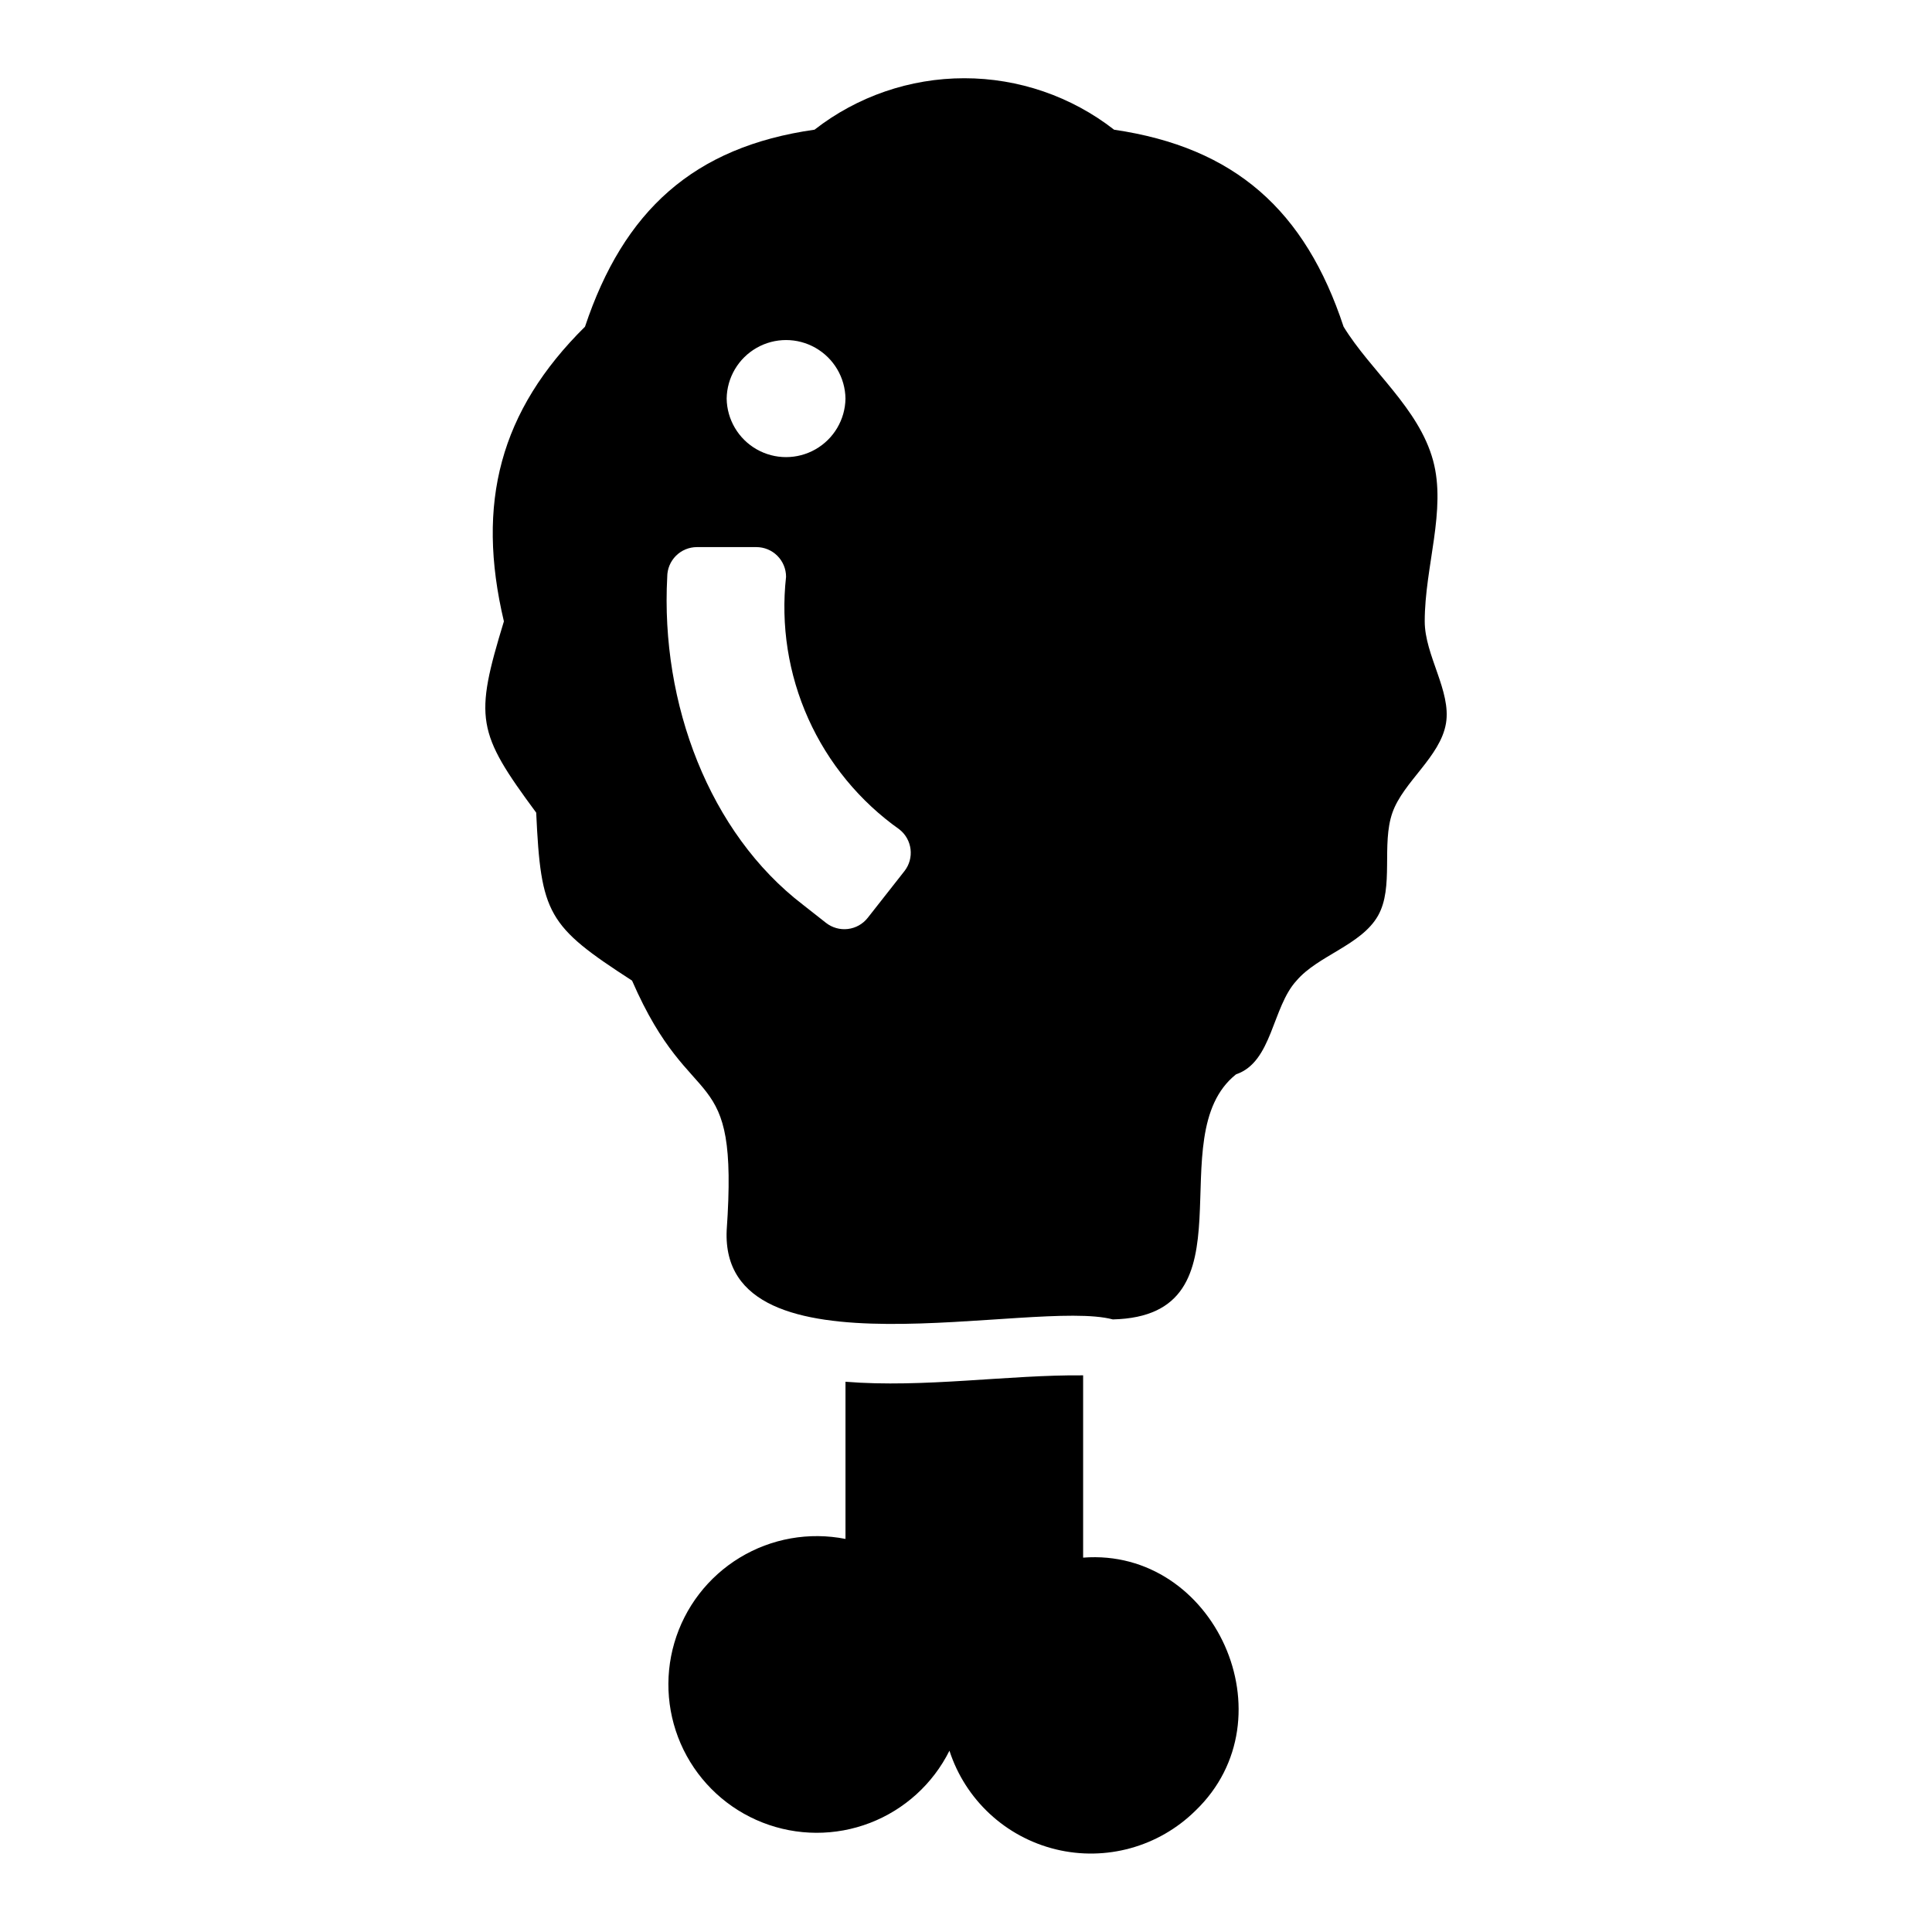 <?xml version="1.0" encoding="UTF-8"?>
<!-- Uploaded to: SVG Repo, www.svgrepo.com, Generator: SVG Repo Mixer Tools -->
<svg fill="#000000" width="800px" height="800px" version="1.1" viewBox="144 144 512 512" xmlns="http://www.w3.org/2000/svg">
 <g>
  <path d="m431.04 556.79v-48.309c-19.738-0.191-42.211 3.383-62.977 1.695v41.656c-9.633-1.906-19.633-0.133-28.023 4.961-8.395 5.098-14.578 13.148-17.332 22.574-2.754 9.426-1.883 19.539 2.441 28.355 4.328 8.812 11.797 15.691 20.938 19.273 9.145 3.586 19.297 3.621 28.461 0.098 9.164-3.523 16.68-10.352 21.066-19.137 4.219 13.004 14.875 22.891 28.156 26.133 13.277 3.238 27.289-0.633 37.023-10.23 25.582-24.547 5.098-69.762-29.754-67.07z"/>
  <path d="m523.78 266.03c-3.781-13.875-16.562-23.754-23.715-35.449-10.164-30.816-28.805-47.516-60.82-52.207h0.004c-11.344-8.84-25.316-13.641-39.695-13.641-14.383 0-28.352 4.797-39.695 13.637-32.086 4.547-50.594 21.527-60.828 52.207-22.535 22.309-28.93 46.711-21.492 78.09-7.852 25.73-7.223 29.363 8.559 50.691 1.25 26.926 2.981 30.02 25.402 44.512 16.102 37.012 28.309 19.922 25.078 66.176-1.797 40.297 81.301 17.984 102.33 23.613 38.352-0.902 11.988-48.488 32.656-64.949 9.641-3.25 9.523-17.781 16.039-24.84 5.652-6.641 17.152-9.402 21.574-17.18 4.305-7.566 0.852-18.875 3.832-27.332 2.887-8.195 12.703-14.805 14.191-23.668 1.434-8.543-5.633-18.008-5.633-27.023-0.004-14.477 5.801-29.484 2.211-42.637zm-155.72-16.402c-0.082 5.566-3.102 10.68-7.941 13.441-4.836 2.762-10.773 2.762-15.609 0-4.836-2.762-7.856-7.875-7.938-13.441 0.082-5.57 3.102-10.68 7.938-13.441 4.836-2.762 10.773-2.762 15.609 0 4.84 2.762 7.859 7.871 7.941 13.441zm15.621 125.23-9.727 12.379c-1.293 1.645-3.18 2.703-5.254 2.953s-4.16-0.336-5.805-1.625l-6.191-4.867c-24.664-18.922-37.695-53.176-35.879-86.84 0-2.086 0.832-4.09 2.309-5.566 1.473-1.477 3.477-2.305 5.566-2.305h15.742c2.086 0 4.09 0.828 5.566 2.305 1.477 1.477 2.305 3.481 2.305 5.566-1.43 12.824 0.602 25.801 5.883 37.574 5.285 11.773 13.625 21.914 24.156 29.371 3.418 2.688 4.012 7.637 1.328 11.055z"/>
 </g>
</svg>